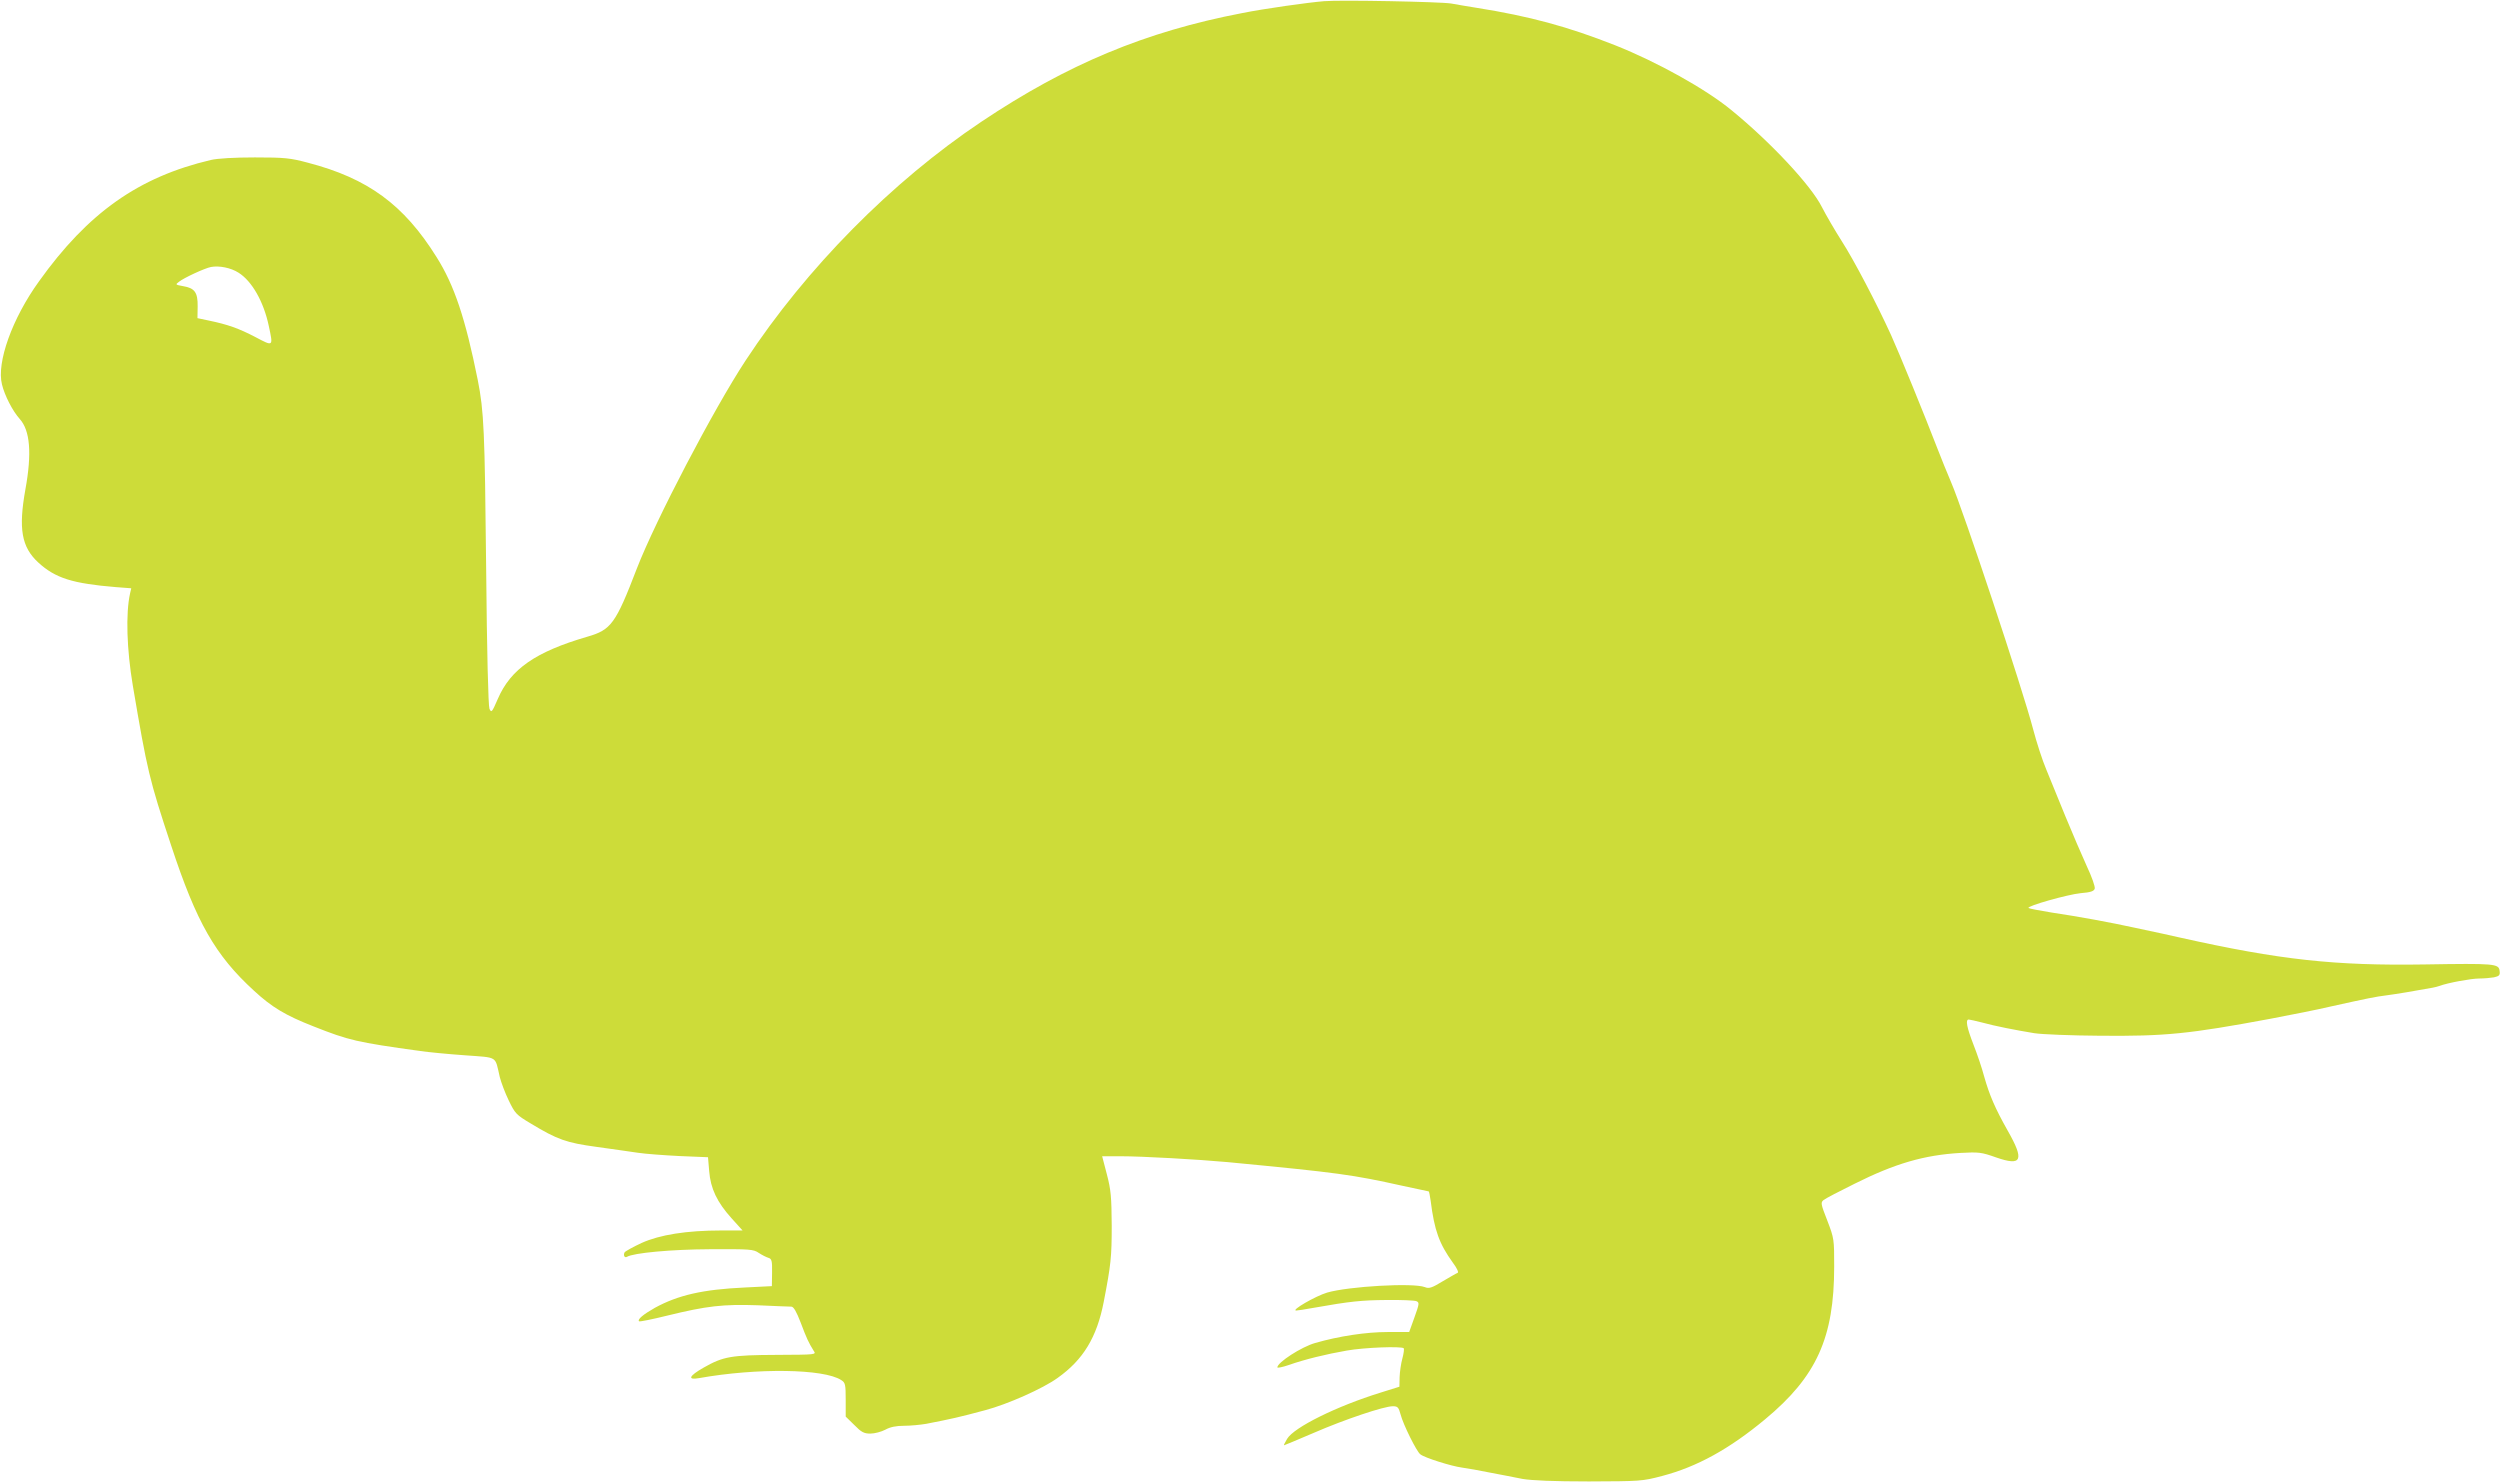 <?xml version="1.0" standalone="no"?>
<!DOCTYPE svg PUBLIC "-//W3C//DTD SVG 20010904//EN"
 "http://www.w3.org/TR/2001/REC-SVG-20010904/DTD/svg10.dtd">
<svg version="1.0" xmlns="http://www.w3.org/2000/svg"
 width="1280pt" height="759pt" viewBox="0 0 1280 759"
 preserveAspectRatio="xMidYMid meet">
<g transform="translate(0,759) scale(0.1,-0.1)"
fill="#cddc39" stroke="none">
<path d="M6780 7584 c-85 -7 -305 -38 -420 -61 -495 -95 -894 -261 -1335 -556
-459 -307 -896 -749 -1207 -1222 -165 -251 -462 -820 -557 -1065 -109 -284
-132 -315 -254 -350 -264 -77 -392 -165 -458 -318 -30 -69 -33 -73 -43 -51 -6
15 -13 283 -17 729 -7 692 -11 794 -43 955 -63 314 -120 485 -211 629 -168
269 -352 403 -659 483 -90 24 -119 27 -271 27 -104 0 -191 -5 -225 -13 -370
-87 -629 -270 -880 -621 -138 -191 -218 -416 -190 -528 14 -58 55 -137 91
-177 53 -59 63 -175 29 -361 -36 -201 -20 -295 66 -374 87 -80 176 -108 397
-126 l79 -6 -6 -26 c-23 -104 -17 -287 14 -472 74 -437 84 -480 196 -818 130
-395 226 -563 425 -745 91 -84 161 -126 304 -182 182 -72 221 -81 545 -126 41
-6 144 -16 229 -22 174 -13 154 -1 180 -112 7 -27 27 -81 46 -120 32 -66 38
-73 112 -117 137 -83 183 -99 337 -120 77 -11 173 -24 211 -30 39 -6 135 -13
215 -17 l145 -6 6 -71 c7 -89 40 -159 115 -242 l56 -62 -109 0 c-178 0 -315
-22 -408 -64 -43 -20 -83 -42 -87 -48 -8 -15 0 -30 12 -23 33 20 225 38 425
39 205 1 223 0 250 -19 17 -11 39 -22 49 -25 17 -5 20 -14 19 -75 l-1 -70
-139 -7 c-215 -10 -341 -39 -460 -104 -60 -34 -91 -60 -81 -69 3 -3 67 10 144
29 204 50 286 59 464 53 85 -4 163 -7 172 -7 12 -1 26 -26 48 -83 30 -80 40
-101 66 -143 14 -20 14 -20 -189 -21 -233 -1 -274 -8 -374 -65 -76 -43 -85
-65 -24 -54 297 53 640 48 728 -10 21 -13 23 -22 23 -101 l0 -86 44 -43 c36
-37 50 -44 82 -44 22 0 56 9 77 20 25 14 56 20 96 20 33 0 84 5 113 10 133 26
165 33 303 70 113 30 294 110 370 165 131 93 201 208 236 389 37 191 41 230
41 391 -1 147 -4 183 -25 263 l-24 92 94 0 c112 0 395 -16 548 -30 574 -55
637 -64 899 -122 70 -15 130 -28 131 -28 2 0 6 -21 10 -48 19 -152 44 -220
113 -316 21 -28 32 -51 25 -53 -6 -2 -40 -22 -76 -43 -56 -34 -70 -39 -92 -30
-59 23 -390 4 -500 -28 -60 -18 -186 -91 -159 -92 7 0 47 6 90 14 186 33 245
39 373 40 75 1 144 -2 153 -6 16 -7 15 -13 -10 -83 l-27 -75 -111 0 c-109 0
-249 -21 -370 -56 -71 -20 -194 -100 -194 -125 0 -4 26 1 58 12 82 29 193 56
297 74 89 16 280 23 292 12 3 -4 0 -27 -7 -53 -7 -25 -13 -68 -14 -95 l-1 -49
-96 -30 c-226 -70 -444 -178 -479 -237 -11 -18 -18 -33 -16 -33 2 0 71 29 153
64 159 69 359 136 404 136 25 0 30 -5 40 -42 13 -51 82 -190 101 -204 22 -18
160 -61 213 -68 28 -4 93 -15 145 -26 52 -10 127 -24 165 -32 47 -8 159 -13
340 -13 262 1 273 1 375 28 179 47 344 138 527 290 264 219 354 418 354 782 0
139 0 144 -35 235 -34 87 -35 93 -19 106 10 8 81 45 158 83 208 104 356 147
542 158 94 5 107 4 183 -23 132 -46 146 -15 60 136 -66 117 -94 183 -121 278
-11 42 -36 116 -55 164 -34 88 -42 128 -24 128 5 0 35 -7 67 -15 69 -19 172
-39 269 -55 39 -6 189 -12 335 -13 336 -3 455 9 874 87 105 20 242 47 305 62
194 43 233 51 290 58 46 6 143 22 235 39 11 2 27 6 35 9 42 16 163 38 203 38
24 0 59 3 76 6 27 6 32 11 29 33 -4 37 -24 39 -385 33 -459 -7 -739 23 -1253
138 -19 4 -57 13 -85 19 -27 6 -93 20 -145 31 -123 27 -286 57 -427 78 -61 10
-114 20 -117 23 -10 10 199 69 267 76 51 4 68 10 72 23 3 10 -15 61 -41 116
-25 55 -74 169 -109 254 -35 85 -79 193 -98 240 -20 47 -50 140 -67 205 -55
210 -360 1127 -420 1265 -20 47 -51 123 -69 170 -67 174 -196 490 -239 585
-73 160 -189 382 -252 480 -35 55 -81 134 -102 175 -55 110 -261 331 -463 496
-131 108 -381 247 -595 332 -243 96 -439 149 -710 192 -41 7 -100 16 -130 22
-55 9 -564 19 -650 12z m-5559 -1390 c69 -43 129 -149 155 -272 23 -108 25
-107 -68 -58 -86 45 -143 65 -240 85 l-57 12 1 60 c1 72 -15 94 -75 104 -39 7
-40 8 -21 22 26 21 133 70 164 76 42 8 102 -4 141 -29z"/>
</g>
</svg>
